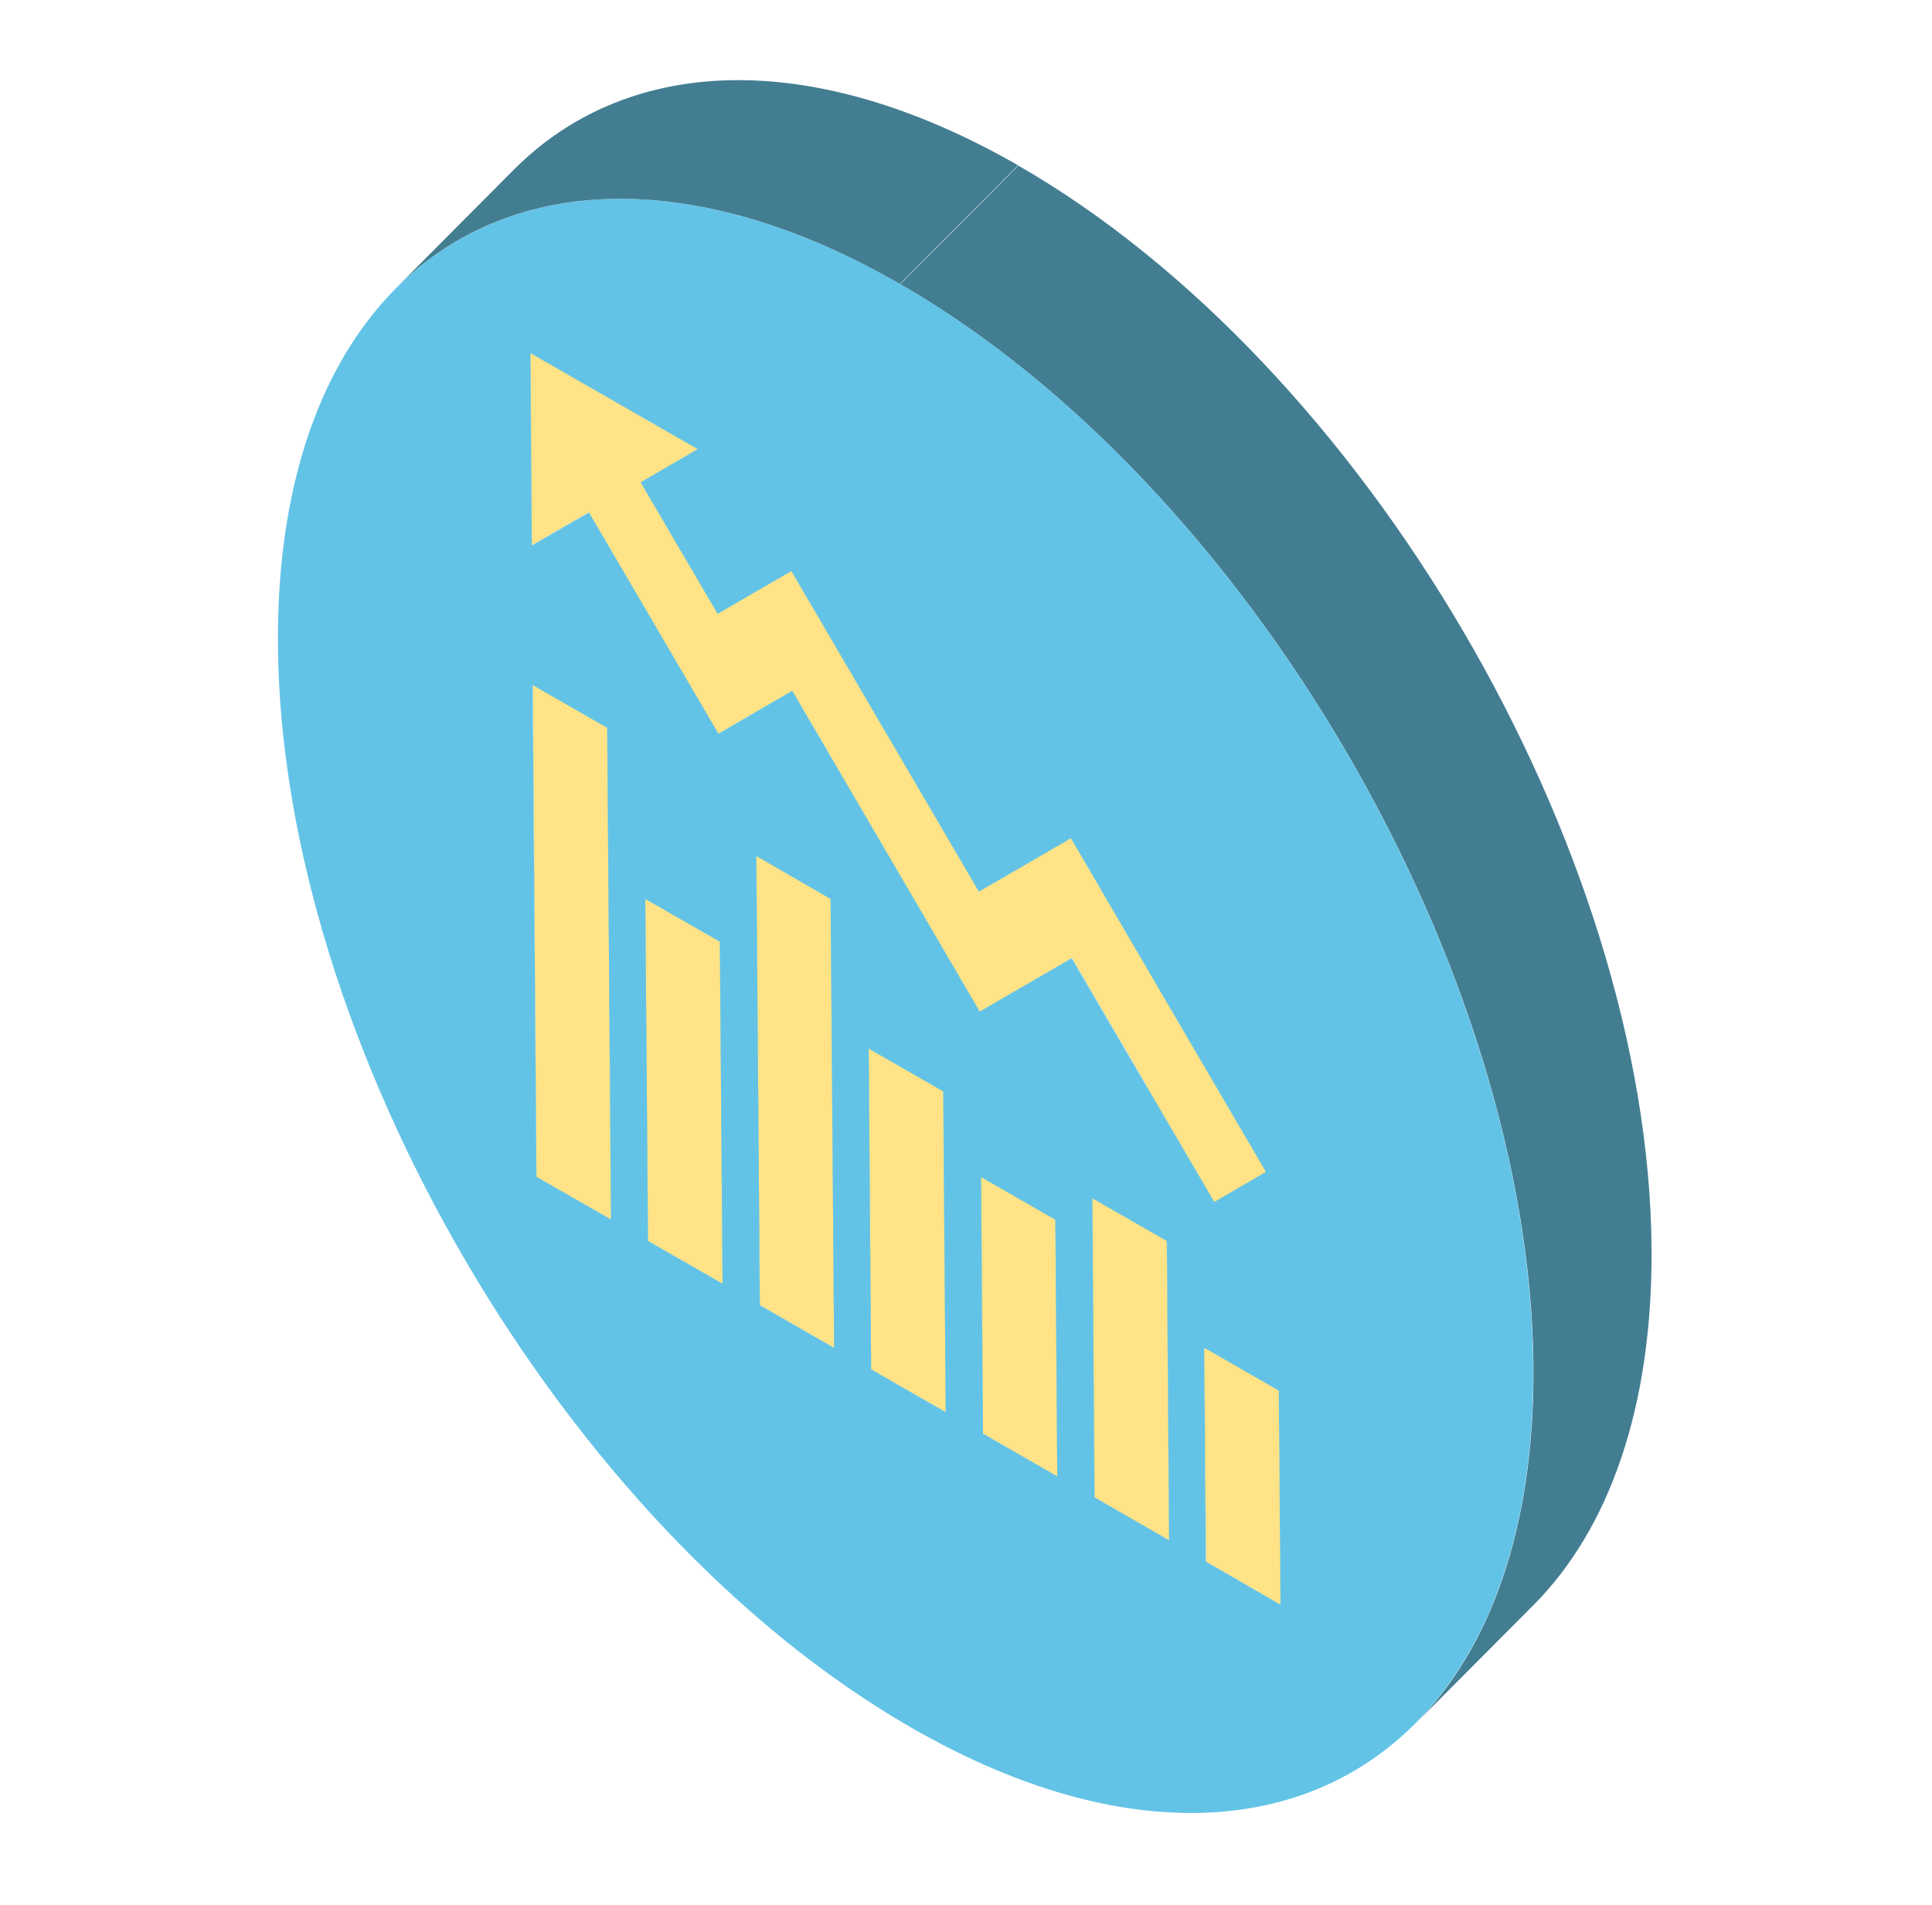 <svg width="71" height="70" viewBox="0 0 71 70" fill="none" xmlns="http://www.w3.org/2000/svg">
<path d="M19.714 43.255L24.054 38.895L26.794 40.465L22.454 44.815L19.714 43.255Z" fill="#63C3E6"/>
<path d="M23.814 45.605L28.154 41.255L30.894 42.825L26.554 47.175L23.814 45.605Z" fill="#63C3E6"/>
<path d="M27.924 47.965L32.264 43.605L34.994 45.175L30.654 49.535L27.924 47.965Z" fill="#63C3E6"/>
<path d="M32.014 50.325L36.364 45.965L39.094 47.535L34.754 51.895L32.014 50.325Z" fill="#63C3E6"/>
<path d="M36.124 52.685L40.464 48.325L43.194 49.895L38.854 54.255L36.124 52.685Z" fill="#63C3E6"/>
<path d="M40.224 55.035L44.564 50.675L47.304 52.255L42.964 56.605L40.224 55.035Z" fill="#63C3E6"/>
<path d="M44.324 57.385L48.664 53.035L51.394 54.615L47.054 58.965L44.324 57.385Z" fill="#63C3E6"/>
<path d="M19.584 25.175L23.924 20.815L24.054 38.895L19.714 43.255L19.584 25.175Z" fill="#63C3E6"/>
<path d="M22.314 26.745L26.654 22.385L26.794 40.465L22.454 44.815L22.314 26.745Z" fill="#FFE386"/>
<path d="M23.714 33.035L28.064 28.685L28.154 41.255L23.814 45.605L23.714 33.035Z" fill="#63C3E6"/>
<path d="M23.714 33.035L26.454 34.605L26.554 47.175L23.814 45.605L23.714 33.035Z" fill="#FFE386"/>
<path d="M23.714 33.035L28.064 28.685L30.794 30.255L26.454 34.605L23.714 33.035Z" fill="#FFE386"/>
<path d="M26.454 34.605L30.794 30.255L30.894 42.825L26.554 47.175L26.454 34.605Z" fill="#FFE386"/>
<path d="M27.794 31.465L32.134 27.105L32.264 43.605L27.924 47.965L27.794 31.465Z" fill="#63C3E6"/>
<path d="M30.524 33.035L34.864 28.685L34.994 45.175L30.654 49.535L30.524 33.035Z" fill="#FFE386"/>
<path d="M31.924 38.535L36.274 34.175L36.364 45.965L32.014 50.325L31.924 38.535Z" fill="#63C3E6"/>
<path d="M34.664 40.105L39.004 35.745L39.094 47.535L34.754 51.895L34.664 40.105Z" fill="#FFE386"/>
<path d="M36.054 43.255L40.394 38.895L40.464 48.325L36.124 52.685L36.054 43.255Z" fill="#63C3E6"/>
<path d="M38.784 44.815L43.124 40.465L43.194 49.895L38.854 54.255L38.784 44.815Z" fill="#FFE386"/>
<path d="M36.054 43.255L38.785 44.815L38.854 54.255L36.124 52.685L36.054 43.255Z" fill="#FFE386"/>
<path d="M36.054 43.255L40.394 38.895L43.124 40.465L38.785 44.815L36.054 43.255Z" fill="#FFE386"/>
<path d="M31.924 38.535L36.274 34.175L39.005 35.745L34.664 40.105L31.924 38.535Z" fill="#FFE386"/>
<path d="M31.924 38.535L34.664 40.105L34.755 51.895L32.014 50.325L31.924 38.535Z" fill="#FFE386"/>
<path d="M40.134 44.035L44.484 39.685L44.564 50.675L40.224 55.035L40.134 44.035Z" fill="#63C3E6"/>
<path d="M42.874 45.605L47.214 41.255L47.304 52.255L42.964 56.605L42.874 45.605Z" fill="#FFE386"/>
<path d="M44.264 49.535L48.604 45.175L48.664 53.035L44.324 57.385L44.264 49.535Z" fill="#63C3E6"/>
<path d="M19.584 25.175L22.314 26.745L22.454 44.815L19.714 43.255L19.584 25.175Z" fill="#FFE386"/>
<path d="M19.584 25.175L23.924 20.815L26.654 22.385L22.314 26.745L19.584 25.175Z" fill="#FFE386"/>
<path d="M44.264 49.535L48.604 45.175L51.334 46.745L46.994 51.105L44.264 49.535Z" fill="#FFE386"/>
<path d="M46.994 51.105L51.334 46.745L51.394 54.615L47.054 58.965L46.994 51.105Z" fill="#FFE386"/>
<path d="M40.134 44.035L42.874 45.605L42.964 56.605L40.224 55.035L40.134 44.035Z" fill="#FFE386"/>
<path d="M40.134 44.035L44.484 39.685L47.214 41.255L42.874 45.605L40.134 44.035Z" fill="#FFE386"/>
<path d="M27.794 31.465L30.524 33.035L30.654 49.535L27.924 47.965L27.794 31.465Z" fill="#FFE386"/>
<path d="M27.794 31.465L32.134 27.105L34.864 28.685L30.524 33.035L27.794 31.465Z" fill="#FFE386"/>
<path d="M19.544 20.035L23.884 15.685L25.984 14.475L21.634 18.825L19.544 20.035Z" fill="#63C3E6"/>
<path d="M21.634 18.825L25.984 14.475L30.744 22.605L26.394 26.965L21.634 18.825Z" fill="#63C3E6"/>
<path d="M44.634 44.165L48.974 39.805L50.864 38.705L46.524 43.065L44.634 44.165Z" fill="#63C3E6"/>
<path d="M29.114 25.385L33.454 21.025L40.344 32.815L36.004 37.175L29.114 25.385Z" fill="#63C3E6"/>
<path d="M26.394 26.965L30.744 22.605L33.454 21.025L29.114 25.385L26.394 26.965Z" fill="#63C3E6"/>
<path d="M36.004 37.175L40.344 32.815L43.734 30.855L39.394 35.205L36.004 37.175Z" fill="#63C3E6"/>
<path d="M39.394 35.205L43.734 30.855L48.974 39.805L44.634 44.165L39.394 35.205Z" fill="#63C3E6"/>
<path d="M23.544 17.725L27.884 13.365L30.704 18.205L26.364 22.555L23.544 17.725Z" fill="#FFE386"/>
<path d="M19.484 12.975L23.824 8.615L23.884 15.685L19.544 20.035L19.484 12.975Z" fill="#63C3E6"/>
<path d="M29.074 20.985L33.424 16.635L40.314 28.415L35.974 32.765L29.074 20.985Z" fill="#FFE386"/>
<path d="M26.364 22.555L30.704 18.205L33.424 16.635L29.074 20.985L26.364 22.555Z" fill="#FFE386"/>
<path d="M35.974 32.765L40.314 28.415L43.694 26.445L39.354 30.805L35.974 32.765Z" fill="#FFE386"/>
<path d="M39.354 30.805L43.694 26.445L50.864 38.705L46.524 43.065L39.354 30.805Z" fill="#FFE386"/>
<path d="M23.544 17.725L27.884 13.365L29.974 12.145L25.634 16.505L23.544 17.725Z" fill="#63C3E6"/>
<path d="M35.974 32.765L39.354 30.805L46.524 43.065L44.634 44.165L39.394 35.205L36.004 37.175L29.114 25.385L26.394 26.965L21.634 18.825L19.544 20.035L19.484 12.975L25.634 16.505L23.544 17.725L26.364 22.555L29.074 20.985L35.974 32.765Z" fill="#FFE386"/>
<path d="M19.484 12.975L23.824 8.615L29.974 12.145L25.634 16.505L19.484 12.975Z" fill="#FFE386"/>
<path d="M56.354 58.985L52.014 63.345C54.784 60.565 56.394 56.095 56.354 50.235C56.244 35.585 45.824 17.775 33.084 10.445L37.424 6.085C50.164 13.415 60.584 31.225 60.694 45.875C60.734 51.735 59.124 56.205 56.354 58.985Z" fill="#437D92"/>
<path d="M33.074 10.435C45.814 17.765 56.234 35.575 56.344 50.225C56.424 60.615 51.294 66.625 43.764 66.625C40.674 66.625 37.184 65.615 33.484 63.485C20.744 56.155 10.324 38.345 10.214 23.705C10.134 13.315 15.264 7.305 22.804 7.305C25.894 7.305 29.384 8.315 33.084 10.435H33.074ZM44.634 44.165L46.524 43.065L39.354 30.805L35.974 32.765L29.084 20.985L26.374 22.555L23.544 17.725L25.644 16.505L19.494 12.975L19.544 20.045L21.644 18.835L26.404 26.965L29.114 25.385L36.004 37.175L39.384 35.215L44.624 44.175M22.454 44.815L22.314 26.745L19.574 25.175L19.714 43.245L22.454 44.815ZM30.654 49.535L30.524 33.035L27.794 31.455L27.924 47.965L30.654 49.535ZM26.554 47.175L26.454 34.605L23.714 33.035L23.814 45.605L26.554 47.175ZM34.754 51.895L34.664 40.105L31.924 38.535L32.014 50.325L34.754 51.895ZM42.964 56.605L42.884 45.605L40.144 44.035L40.224 55.025L42.964 56.605ZM38.854 54.255L38.784 44.825L36.054 43.255L36.124 52.685L38.854 54.255ZM47.054 58.965L46.994 51.105L44.254 49.535L44.314 57.385L47.054 58.965Z" fill="#63C3E6"/>
<path d="M44.324 57.385L44.264 49.535L46.994 51.105L47.054 58.965L44.324 57.385Z" fill="#FFE386"/>
<path d="M14.544 10.595L18.884 6.235C21.024 4.085 23.854 2.945 27.134 2.945C30.224 2.945 33.715 3.955 37.414 6.075L33.074 10.435C29.374 8.305 25.884 7.305 22.794 7.305C19.514 7.305 16.684 8.445 14.544 10.595Z" fill="#437D92"/>
</svg>
